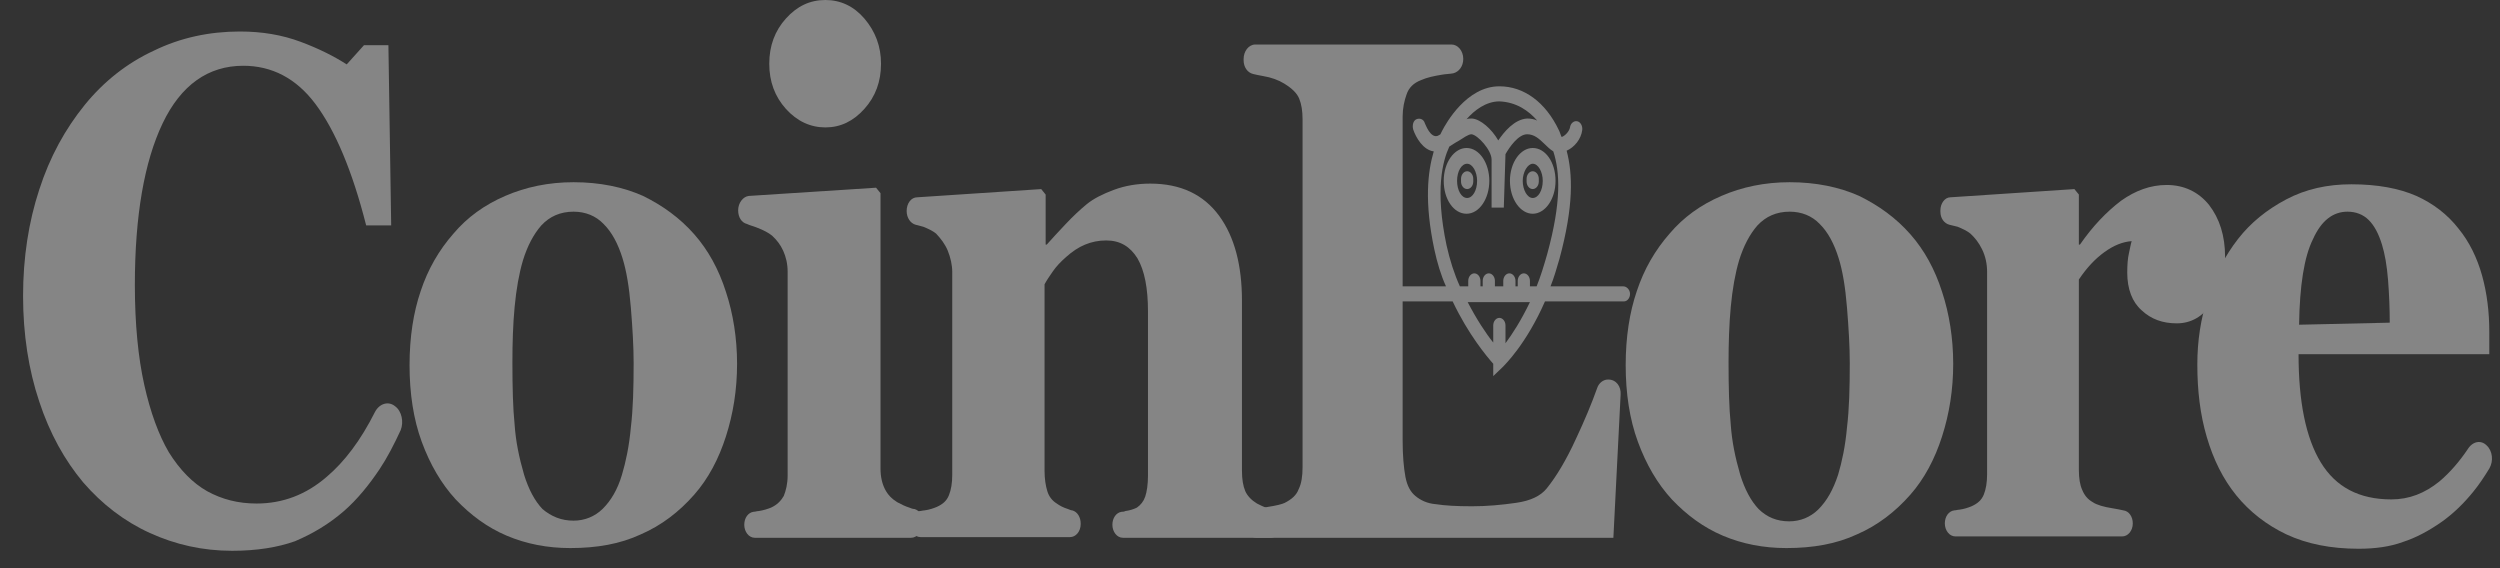 <svg width="88" height="20" viewBox="0 0 88 20" fill="none" xmlns="http://www.w3.org/2000/svg">
<rect x="0" y="0" width="88" height="20" fill="#333333" stroke="none"/>
<g opacity="0.4">
<path d="M8.172 19.388C7.135 19.388 6.176 19.171 5.275 18.761C4.375 18.351 3.592 17.748 2.926 16.977C2.281 16.205 1.752 15.265 1.38 14.131C1.008 13.022 0.812 11.768 0.812 10.418C0.812 9.067 1.008 7.813 1.38 6.68C1.752 5.522 2.3 4.534 2.985 3.69C3.651 2.87 4.473 2.219 5.412 1.785C6.352 1.326 7.37 1.109 8.446 1.109C9.229 1.109 9.934 1.23 10.58 1.471C11.226 1.712 11.754 1.978 12.204 2.267L12.811 1.592H13.672L13.77 7.934H12.889C12.4 6.005 11.793 4.582 11.108 3.666C10.423 2.749 9.562 2.315 8.564 2.315C7.33 2.315 6.371 2.99 5.725 4.341C5.08 5.691 4.747 7.596 4.747 10.032C4.747 11.406 4.864 12.588 5.08 13.553C5.295 14.517 5.588 15.313 5.941 15.916C6.332 16.543 6.782 17.001 7.291 17.29C7.82 17.58 8.387 17.724 9.033 17.724C9.953 17.724 10.775 17.411 11.5 16.784C12.126 16.253 12.694 15.506 13.203 14.493C13.359 14.204 13.672 14.107 13.907 14.3C14.142 14.469 14.22 14.855 14.103 15.144C13.868 15.651 13.633 16.109 13.359 16.519C12.987 17.073 12.576 17.58 12.106 17.99C11.578 18.448 11.01 18.785 10.384 19.051C9.777 19.268 9.033 19.388 8.172 19.388Z" fill="white"/>
<path d="M24.438 8.247C24.927 8.802 25.299 9.477 25.553 10.273C25.808 11.044 25.945 11.913 25.945 12.805C25.945 13.721 25.808 14.565 25.553 15.361C25.299 16.157 24.927 16.856 24.438 17.411C23.909 18.014 23.283 18.496 22.558 18.809C21.834 19.147 21.012 19.292 20.073 19.292C19.27 19.292 18.526 19.147 17.841 18.858C17.156 18.568 16.569 18.134 16.04 17.579C15.531 17.025 15.14 16.35 14.846 15.554C14.553 14.758 14.416 13.842 14.416 12.853C14.416 11.864 14.553 10.996 14.807 10.249C15.062 9.477 15.453 8.802 15.962 8.223C16.451 7.644 17.058 7.21 17.782 6.897C18.507 6.583 19.309 6.414 20.19 6.414C21.11 6.414 21.932 6.583 22.637 6.897C23.322 7.234 23.928 7.668 24.438 8.247ZM21.893 16.711C22.03 16.253 22.147 15.699 22.206 15.047C22.284 14.396 22.304 13.649 22.304 12.781C22.304 12.202 22.265 11.551 22.206 10.827C22.147 10.104 22.049 9.525 21.913 9.091C21.756 8.585 21.541 8.175 21.247 7.885C20.973 7.596 20.601 7.451 20.19 7.451C19.72 7.451 19.348 7.62 19.055 7.934C18.781 8.247 18.565 8.657 18.409 9.163C18.272 9.622 18.174 10.176 18.115 10.803C18.056 11.43 18.037 12.081 18.037 12.757C18.037 13.649 18.056 14.372 18.115 14.951C18.154 15.53 18.272 16.108 18.448 16.711C18.605 17.218 18.82 17.628 19.094 17.917C19.407 18.182 19.759 18.327 20.19 18.327C20.581 18.327 20.934 18.182 21.208 17.917C21.501 17.628 21.736 17.242 21.893 16.711Z" fill="white"/>
<path d="M32.07 18.93H26.57C26.355 18.93 26.198 18.713 26.198 18.472C26.198 18.231 26.335 18.038 26.531 18.014C26.59 18.014 26.648 17.989 26.707 17.989C26.864 17.965 27.02 17.917 27.138 17.869C27.353 17.772 27.49 17.628 27.588 17.459C27.666 17.266 27.725 17.025 27.725 16.735V9.573C27.725 9.284 27.666 9.043 27.568 8.826C27.471 8.609 27.334 8.44 27.177 8.295C27.059 8.199 26.883 8.102 26.629 8.006C26.512 7.958 26.394 7.934 26.296 7.885C26.1 7.837 25.983 7.644 25.983 7.403C25.983 7.138 26.159 6.921 26.355 6.897L30.837 6.607L30.994 6.8V16.494C30.994 16.784 31.052 17.025 31.15 17.218C31.248 17.411 31.385 17.555 31.581 17.676C31.718 17.748 31.855 17.821 32.012 17.869C32.07 17.893 32.129 17.917 32.188 17.917C32.364 17.965 32.501 18.158 32.501 18.399C32.462 18.713 32.286 18.93 32.07 18.93Z" fill="white"/>
<path d="M44.734 18.93H39.528C39.312 18.93 39.156 18.713 39.156 18.472C39.156 18.231 39.293 18.038 39.489 18.014C39.528 18.014 39.567 18.014 39.606 17.99C39.782 17.966 39.919 17.917 40.017 17.869C40.154 17.773 40.252 17.652 40.311 17.483C40.369 17.314 40.409 17.049 40.409 16.736V10.972C40.409 10.152 40.291 9.525 40.037 9.091C39.782 8.681 39.43 8.464 38.941 8.464C38.666 8.464 38.432 8.513 38.197 8.609C37.962 8.706 37.747 8.85 37.531 9.043C37.336 9.212 37.179 9.381 37.062 9.55C36.944 9.718 36.846 9.863 36.768 10.008V16.567C36.768 16.856 36.807 17.098 36.866 17.29C36.925 17.483 37.042 17.628 37.199 17.724C37.296 17.797 37.433 17.869 37.59 17.917C37.649 17.942 37.707 17.966 37.747 17.966C37.923 18.014 38.04 18.207 38.04 18.424V18.448C38.04 18.713 37.864 18.906 37.668 18.906H32.403C32.188 18.906 32.031 18.689 32.031 18.448C32.031 18.207 32.168 18.014 32.364 17.99C32.423 17.99 32.481 17.966 32.54 17.966C32.716 17.942 32.853 17.893 32.971 17.845C33.186 17.749 33.323 17.628 33.401 17.435C33.48 17.242 33.519 17.001 33.519 16.712V9.574C33.519 9.333 33.46 9.067 33.362 8.826C33.264 8.585 33.108 8.392 32.951 8.223C32.834 8.127 32.677 8.054 32.501 7.982C32.403 7.958 32.325 7.934 32.227 7.91C32.051 7.862 31.914 7.669 31.914 7.427C31.914 7.162 32.07 6.945 32.286 6.945L36.651 6.656L36.807 6.849V8.609H36.846C37.022 8.416 37.257 8.151 37.512 7.886C37.786 7.596 38.021 7.379 38.255 7.186C38.49 6.993 38.823 6.825 39.215 6.68C39.606 6.535 40.037 6.463 40.487 6.463C41.563 6.463 42.366 6.849 42.914 7.596C43.462 8.344 43.717 9.357 43.717 10.586V16.567C43.717 16.88 43.756 17.098 43.834 17.29C43.912 17.459 44.049 17.604 44.245 17.724C44.343 17.773 44.48 17.845 44.636 17.893C44.715 17.917 44.793 17.942 44.871 17.966C45.047 18.014 45.165 18.207 45.165 18.424V18.448C45.126 18.713 44.95 18.93 44.734 18.93Z" fill="white"/>
<path d="M57.046 13.89L56.791 18.93H44.225C44.01 18.93 43.814 18.713 43.814 18.424C43.814 18.158 43.971 17.965 44.166 17.917C44.303 17.893 44.46 17.869 44.617 17.845C44.93 17.797 45.126 17.748 45.224 17.7C45.458 17.58 45.635 17.435 45.713 17.218C45.811 17.025 45.85 16.76 45.85 16.446V4.196C45.85 3.907 45.811 3.665 45.732 3.472C45.654 3.28 45.478 3.111 45.204 2.942C45.008 2.821 44.754 2.725 44.46 2.677C44.323 2.653 44.206 2.628 44.108 2.604C43.912 2.556 43.775 2.363 43.775 2.122V2.074C43.775 1.809 43.951 1.567 44.186 1.567H51.096C51.311 1.567 51.507 1.784 51.507 2.074C51.507 2.339 51.35 2.532 51.154 2.58C51.037 2.604 50.9 2.604 50.763 2.628C50.469 2.677 50.234 2.725 50.019 2.821C49.764 2.918 49.588 3.087 49.51 3.328C49.432 3.545 49.373 3.81 49.373 4.099V15.506C49.373 16.036 49.412 16.47 49.471 16.784C49.53 17.097 49.647 17.314 49.823 17.459C49.999 17.604 50.234 17.724 50.547 17.748C50.861 17.797 51.272 17.821 51.82 17.821C52.348 17.821 52.857 17.773 53.366 17.7C53.875 17.628 54.227 17.459 54.443 17.194C54.775 16.784 55.128 16.205 55.48 15.433C55.774 14.806 56.028 14.204 56.224 13.649C56.282 13.48 56.439 13.36 56.596 13.36H56.615C56.889 13.36 57.066 13.601 57.046 13.89Z" fill="white"/>
<path d="M67.246 8.247C67.735 8.802 68.107 9.477 68.361 10.273C68.616 11.044 68.753 11.913 68.753 12.805C68.753 13.721 68.616 14.565 68.361 15.361C68.107 16.157 67.735 16.856 67.246 17.411C66.717 18.014 66.091 18.496 65.367 18.809C64.642 19.147 63.82 19.292 62.881 19.292C62.078 19.292 61.334 19.147 60.649 18.858C59.964 18.568 59.377 18.134 58.849 17.579C58.34 17.025 57.948 16.35 57.655 15.554C57.361 14.758 57.224 13.842 57.224 12.853C57.224 11.864 57.361 10.996 57.615 10.249C57.87 9.477 58.261 8.802 58.77 8.223C59.26 7.644 59.866 7.21 60.591 6.897C61.315 6.583 62.117 6.414 62.998 6.414C63.918 6.414 64.74 6.583 65.445 6.897C66.13 7.234 66.737 7.668 67.246 8.247ZM64.701 16.711C64.838 16.253 64.956 15.699 65.014 15.047C65.093 14.396 65.112 13.649 65.112 12.781C65.112 12.202 65.073 11.551 65.014 10.827C64.956 10.104 64.858 9.525 64.721 9.091C64.564 8.585 64.349 8.175 64.055 7.885C63.781 7.596 63.409 7.451 62.998 7.451C62.528 7.451 62.157 7.62 61.863 7.934C61.589 8.247 61.374 8.657 61.217 9.163C61.08 9.622 60.982 10.176 60.923 10.803C60.865 11.43 60.845 12.081 60.845 12.757C60.845 13.649 60.865 14.372 60.923 14.951C60.962 15.53 61.08 16.108 61.256 16.711C61.413 17.218 61.628 17.628 61.902 17.917C62.196 18.206 62.548 18.351 62.979 18.351C63.37 18.351 63.722 18.206 63.996 17.941C64.31 17.628 64.525 17.242 64.701 16.711Z" fill="white"/>
<path d="M78.323 9.043C78.323 9.67 78.167 10.2 77.854 10.683C77.54 11.141 77.129 11.382 76.621 11.382C76.131 11.382 75.72 11.237 75.387 10.924C75.055 10.634 74.879 10.176 74.879 9.598C74.879 9.308 74.898 9.091 74.937 8.922C74.976 8.754 74.996 8.609 75.035 8.488C74.722 8.512 74.409 8.633 74.076 8.874C73.743 9.115 73.45 9.429 73.176 9.839V16.543C73.176 16.832 73.215 17.073 73.293 17.242C73.371 17.435 73.489 17.579 73.665 17.676C73.802 17.772 74.056 17.845 74.37 17.893C74.507 17.917 74.644 17.941 74.742 17.965C74.937 17.989 75.074 18.182 75.074 18.424C75.074 18.689 74.898 18.882 74.702 18.882H68.83C68.615 18.882 68.458 18.665 68.458 18.424C68.458 18.182 68.595 17.989 68.791 17.965C68.85 17.965 68.909 17.941 68.967 17.941C69.143 17.917 69.28 17.869 69.398 17.821C69.613 17.724 69.75 17.604 69.829 17.411C69.907 17.218 69.946 16.977 69.946 16.687V9.573C69.946 9.284 69.887 9.019 69.77 8.778C69.652 8.536 69.515 8.368 69.359 8.223C69.241 8.127 69.085 8.054 68.909 7.982C68.811 7.958 68.713 7.934 68.615 7.91C68.439 7.861 68.302 7.692 68.302 7.451V7.403C68.302 7.162 68.458 6.945 68.654 6.945L73.019 6.656L73.176 6.848V8.609H73.215C73.665 7.958 74.154 7.451 74.663 7.065C75.172 6.704 75.701 6.511 76.268 6.511C76.875 6.511 77.384 6.752 77.756 7.21C78.128 7.692 78.323 8.295 78.323 9.043Z" fill="white"/>
<path d="M87.525 15.674C87.74 15.867 87.779 16.229 87.623 16.494C87.446 16.784 87.27 17.049 87.055 17.314C86.722 17.724 86.35 18.086 85.939 18.375C85.489 18.689 85.039 18.93 84.589 19.075C84.138 19.243 83.61 19.316 83.023 19.316C82.044 19.316 81.202 19.147 80.478 18.809C79.773 18.472 79.186 18.014 78.716 17.435C78.247 16.856 77.914 16.181 77.679 15.385C77.444 14.589 77.346 13.745 77.346 12.829C77.346 12.009 77.464 11.213 77.718 10.441C77.973 9.67 78.325 8.995 78.775 8.416C79.225 7.837 79.793 7.379 80.478 7.017C81.163 6.655 81.927 6.487 82.768 6.487C83.688 6.487 84.452 6.631 85.058 6.897C85.645 7.162 86.154 7.548 86.546 8.054C86.918 8.512 87.192 9.067 87.368 9.694C87.544 10.321 87.623 10.996 87.623 11.671V12.467H80.909C80.909 14.131 81.163 15.409 81.692 16.277C82.22 17.145 83.042 17.579 84.177 17.579C84.804 17.579 85.352 17.362 85.861 16.952C86.233 16.639 86.566 16.253 86.859 15.819C87.035 15.53 87.329 15.481 87.525 15.674ZM84.119 11.358C84.119 10.876 84.099 10.369 84.06 9.863C84.021 9.356 83.943 8.922 83.845 8.609C83.727 8.223 83.571 7.934 83.375 7.741C83.179 7.548 82.925 7.451 82.631 7.451C82.122 7.451 81.711 7.765 81.418 8.416C81.105 9.043 80.948 10.056 80.928 11.43L84.119 11.358Z" fill="white"/>
<path d="M57.143 10.08H54.578C54.696 9.79 54.794 9.453 54.892 9.115C55.401 7.234 55.361 6.125 55.146 5.305C55.42 5.185 55.655 4.895 55.694 4.582C55.714 4.437 55.636 4.292 55.518 4.268C55.401 4.244 55.283 4.34 55.264 4.485C55.244 4.606 55.107 4.775 54.97 4.823C54.931 4.75 54.911 4.654 54.872 4.582C54.402 3.593 53.639 3.038 52.778 3.038C51.623 3.038 50.899 4.34 50.762 4.606C50.742 4.654 50.722 4.678 50.703 4.726C50.683 4.75 50.644 4.75 50.625 4.775C50.351 4.895 50.175 4.365 50.155 4.34C50.116 4.196 49.979 4.148 49.861 4.196C49.744 4.244 49.705 4.413 49.744 4.558C49.842 4.847 50.096 5.281 50.468 5.329C50.253 6.053 50.135 7.114 50.488 8.778C50.586 9.236 50.722 9.694 50.899 10.08H48.08C47.963 10.08 47.865 10.2 47.865 10.345C47.865 10.49 47.963 10.61 48.08 10.61H51.134C51.682 11.768 52.328 12.54 52.562 12.805V13.239L52.915 12.901C52.954 12.853 53.717 12.13 54.383 10.61H57.162C57.28 10.61 57.377 10.49 57.377 10.345C57.377 10.2 57.26 10.08 57.143 10.08ZM54.109 4.244C54.011 4.196 53.893 4.172 53.756 4.172C53.306 4.196 52.934 4.654 52.739 4.943C52.504 4.533 52.112 4.196 51.819 4.172C51.74 4.172 51.682 4.172 51.623 4.196C51.897 3.882 52.308 3.569 52.778 3.569C53.385 3.593 53.815 3.906 54.109 4.244ZM50.918 8.633C50.507 6.68 50.781 5.667 51.016 5.16C51.134 5.088 51.231 5.016 51.329 4.967C51.525 4.847 51.682 4.726 51.799 4.726C52.014 4.75 52.504 5.281 52.504 5.619V7.307H52.934L52.993 5.426C53.13 5.185 53.443 4.726 53.756 4.726C54.011 4.726 54.187 4.895 54.363 5.064C54.461 5.16 54.559 5.257 54.676 5.329C54.911 6.053 54.97 7.09 54.461 8.946C54.344 9.356 54.226 9.742 54.089 10.08H53.854V9.887C53.854 9.742 53.756 9.622 53.639 9.622C53.522 9.622 53.424 9.742 53.424 9.887V10.08H53.345V9.887C53.345 9.742 53.248 9.622 53.13 9.622C53.013 9.622 52.915 9.742 52.915 9.887V10.08H52.621V9.887C52.621 9.742 52.523 9.622 52.406 9.622C52.288 9.622 52.191 9.742 52.191 9.887V10.08H52.112V9.887C52.112 9.742 52.014 9.622 51.897 9.622C51.779 9.622 51.682 9.742 51.682 9.887V10.08H51.388C51.192 9.646 51.036 9.163 50.918 8.633ZM52.993 12.081V11.454C52.993 11.31 52.895 11.189 52.778 11.189C52.66 11.189 52.562 11.31 52.562 11.454V12.057C52.308 11.744 51.975 11.237 51.662 10.634H53.854C53.541 11.286 53.228 11.768 52.993 12.081Z" fill="white"/>
<path d="M51.859 6.39V6.294C51.859 6.149 51.761 6.028 51.644 6.028C51.526 6.028 51.428 6.149 51.428 6.294V6.39C51.428 6.535 51.526 6.655 51.644 6.655C51.761 6.655 51.859 6.535 51.859 6.39Z" fill="white"/>
<path d="M52.424 6.366C52.424 5.739 52.072 5.209 51.622 5.209C51.191 5.209 50.819 5.715 50.819 6.366C50.819 7.018 51.172 7.524 51.622 7.524C52.072 7.524 52.424 6.993 52.424 6.366ZM51.289 6.366C51.289 6.029 51.446 5.764 51.642 5.764C51.837 5.764 51.994 6.053 51.994 6.366C51.994 6.704 51.837 6.969 51.642 6.969C51.446 6.969 51.289 6.704 51.289 6.366Z" fill="white"/>
<path d="M53.951 6.655C54.068 6.655 54.166 6.535 54.166 6.39V6.294C54.166 6.149 54.068 6.028 53.951 6.028C53.834 6.028 53.736 6.149 53.736 6.294V6.39C53.736 6.535 53.834 6.655 53.951 6.655Z" fill="white"/>
<path d="M53.952 7.524C54.383 7.524 54.755 7.018 54.755 6.366C54.755 5.715 54.402 5.209 53.952 5.209C53.522 5.209 53.15 5.715 53.15 6.366C53.15 7.018 53.522 7.524 53.952 7.524ZM53.952 5.764C54.148 5.764 54.305 6.053 54.305 6.366C54.305 6.704 54.148 6.969 53.952 6.969C53.757 6.969 53.6 6.68 53.6 6.366C53.6 6.053 53.776 5.764 53.952 5.764Z" fill="white"/>
<path d="M31.012 2.243C31.012 2.87 30.817 3.4 30.425 3.834C30.034 4.268 29.584 4.485 29.055 4.485C28.527 4.485 28.057 4.268 27.665 3.834C27.274 3.4 27.078 2.87 27.078 2.243C27.078 1.616 27.274 1.085 27.665 0.651C28.057 0.217 28.507 0 29.055 0C29.584 0 30.053 0.217 30.425 0.651C30.817 1.109 31.012 1.64 31.012 2.243Z" fill="white"/>
</g>
</svg>
